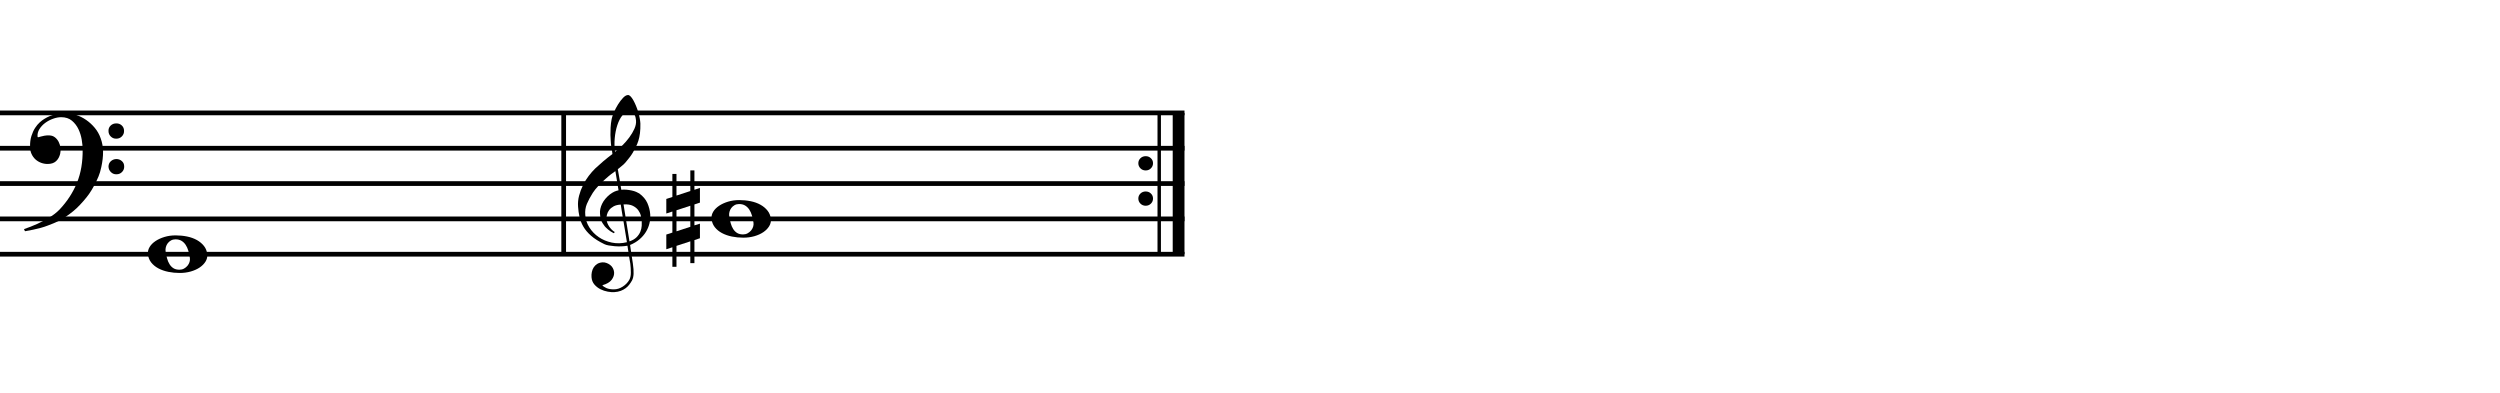 <?xml version="1.0" encoding="utf-8"?>
<!-- Generator: Adobe Illustrator 14.0.0, SVG Export Plug-In . SVG Version: 6.00 Build 43363)  -->
<!DOCTYPE svg PUBLIC "-//W3C//DTD SVG 1.1//EN" "http://www.w3.org/Graphics/SVG/1.1/DTD/svg11.dtd">
<svg version="1.1" id="Layer_1" xmlns="http://www.w3.org/2000/svg" xmlns:xlink="http://www.w3.org/1999/xlink" x="0px" y="0px"
	 width="544px" height="85.442px" viewBox="0 0 544 85.442" enable-background="new 0 0 544 85.442" xml:space="preserve">
<g>
	<g>
		<path d="M20.504,40.354c-0.185,0.348-0.364,0.666-0.538,0.953c-0.174,0.287-0.354,0.563-0.538,0.83
			c-0.185,0.266-0.38,0.528-0.584,0.784c-0.205,0.256-0.441,0.538-0.707,0.846c-0.267,0.308-0.518,0.584-0.753,0.83
			c-0.236,0.246-0.472,0.481-0.708,0.708c-0.236,0.225-0.487,0.446-0.753,0.661c-0.267,0.215-0.564,0.446-0.892,0.692
			c-0.41,0.308-0.794,0.573-1.153,0.8c-0.359,0.225-0.718,0.43-1.077,0.615c-0.359,0.184-0.733,0.354-1.122,0.507
			c-0.39,0.153-0.82,0.323-1.292,0.507c-0.472,0.186-0.989,0.354-1.553,0.508c-0.564,0.154-1.103,0.281-1.615,0.385
			c-0.595,0.123-1.189,0.234-1.783,0.338l-0.215-0.461c0.963-0.328,1.927-0.707,2.891-1.139c0.799-0.369,1.645-0.814,2.537-1.337
			s1.666-1.123,2.322-1.799c1.661-1.764,2.921-3.706,3.782-5.827c0.861-2.122,1.271-4.536,1.23-7.242c0-0.615-0.067-1.322-0.2-2.122
			c-0.134-0.799-0.369-1.558-0.708-2.275c-0.338-0.717-0.81-1.332-1.415-1.845c-0.605-0.512-1.389-0.769-2.352-0.769
			c-0.554,0-1.143,0.113-1.769,0.338c-0.625,0.226-1.194,0.528-1.707,0.907C9.321,27.126,8.9,27.577,8.573,28.1
			c-0.328,0.522-0.461,1.082-0.399,1.676c0.02,0.082,0.087,0.107,0.2,0.077c0.112-0.031,0.277-0.077,0.492-0.138
			c0.215-0.062,0.481-0.123,0.799-0.185c0.317-0.062,0.692-0.082,1.123-0.062c0.451,0.021,0.84,0.159,1.168,0.415
			c0.328,0.257,0.594,0.58,0.799,0.969c0.205,0.39,0.338,0.815,0.4,1.276c0.062,0.461,0.041,0.907-0.062,1.337
			c-0.165,0.677-0.467,1.215-0.907,1.614c-0.441,0.4-1.051,0.6-1.83,0.6c-0.492,0-0.969-0.087-1.43-0.261
			c-0.461-0.174-0.866-0.42-1.214-0.738c-0.349-0.318-0.63-0.708-0.846-1.168c-0.215-0.461-0.323-0.99-0.323-1.584
			c-0.021-0.881,0.077-1.66,0.292-2.337c0.215-0.676,0.481-1.261,0.799-1.753c0.318-0.492,0.656-0.896,1.015-1.214
			c0.358-0.317,0.692-0.569,0.999-0.753c0.758-0.471,1.527-0.794,2.307-0.969c0.779-0.174,1.517-0.271,2.214-0.292
			c0.779,0,1.563,0.128,2.353,0.384c0.789,0.257,1.532,0.625,2.229,1.107c0.697,0.482,1.322,1.056,1.876,1.722
			c0.553,0.667,0.973,1.41,1.261,2.229c0.348,0.922,0.527,1.901,0.538,2.937c0.01,1.035-0.118,2.157-0.384,3.367
			c-0.083,0.41-0.174,0.779-0.277,1.107c-0.103,0.328-0.215,0.646-0.338,0.953s-0.261,0.615-0.415,0.923
			C20.857,39.646,20.688,39.985,20.504,40.354z M23.61,28.515c-0.021-0.471,0.133-0.866,0.461-1.184
			c0.328-0.317,0.728-0.477,1.199-0.477c0.472-0.02,0.876,0.123,1.215,0.431s0.507,0.697,0.507,1.168
			c0.02,0.472-0.134,0.876-0.461,1.215c-0.328,0.338-0.728,0.507-1.199,0.507c-0.472,0.021-0.876-0.133-1.214-0.461
			C23.779,29.387,23.61,28.987,23.61,28.515z M23.61,36.264c0-0.472,0.164-0.861,0.492-1.168c0.328-0.308,0.728-0.472,1.199-0.492
			c0.472,0,0.876,0.148,1.215,0.446c0.338,0.297,0.507,0.682,0.507,1.153c0.02,0.471-0.134,0.876-0.461,1.215
			c-0.328,0.338-0.728,0.507-1.199,0.507c-0.472,0.02-0.876-0.134-1.214-0.461C23.81,37.135,23.63,36.735,23.61,36.264z"/>
	</g>
	
		<line fill="none" stroke="#000000" stroke-width="1.024" stroke-miterlimit="10" x1="122.658" y1="24.567" x2="122.658" y2="55.317"/>
	
		<line fill="none" stroke="#000000" stroke-width="2.562" stroke-miterlimit="10" x1="256.463" y1="24.567" x2="256.463" y2="55.317"/>
	
		<line fill="none" stroke="#000000" stroke-width="0.747" stroke-miterlimit="10" x1="252.246" y1="24.567" x2="252.246" y2="55.317"/>
	<g>
		<path d="M247.701,35.522c0-0.43,0.154-0.794,0.461-1.091c0.308-0.297,0.687-0.446,1.138-0.446c0.451,0,0.83,0.149,1.138,0.446
			c0.308,0.297,0.461,0.661,0.461,1.091c0,0.431-0.154,0.8-0.461,1.107c-0.308,0.307-0.687,0.461-1.138,0.461
			c-0.451,0-0.83-0.154-1.138-0.461C247.854,36.322,247.701,35.953,247.701,35.522z"/>
	</g>
	<g>
		<path d="M247.701,43.202c0-0.43,0.154-0.794,0.461-1.091c0.308-0.297,0.687-0.446,1.138-0.446c0.451,0,0.83,0.149,1.138,0.446
			c0.308,0.297,0.461,0.661,0.461,1.091c0,0.431-0.154,0.8-0.461,1.107c-0.308,0.307-0.687,0.461-1.138,0.461
			c-0.451,0-0.83-0.154-1.138-0.461C247.854,44.002,247.701,43.633,247.701,43.202z"/>
	</g>
	<line fill="none" stroke="#000000" stroke-width="1.028" stroke-miterlimit="10" x1="0" y1="24.567" x2="257.745" y2="24.567"/>
	<line fill="none" stroke="#000000" stroke-width="1.028" stroke-miterlimit="10" x1="0" y1="32.255" x2="257.745" y2="32.255"/>
	<line fill="none" stroke="#000000" stroke-width="1.028" stroke-miterlimit="10" x1="0" y1="39.942" x2="257.745" y2="39.942"/>
	<line fill="none" stroke="#000000" stroke-width="1.028" stroke-miterlimit="10" x1="0" y1="47.629" x2="257.745" y2="47.629"/>
	<line fill="none" stroke="#000000" stroke-width="1.028" stroke-miterlimit="10" x1="0" y1="55.317" x2="257.745" y2="55.317"/>
	<g>
		<path d="M32.188,55.245c-0.041-0.532,0.087-1.039,0.384-1.521c0.297-0.481,0.723-0.907,1.276-1.276
			c0.553-0.368,1.204-0.666,1.953-0.892c0.748-0.226,1.553-0.338,2.414-0.338c0.861,0,1.691,0.082,2.491,0.246
			c0.8,0.164,1.512,0.42,2.137,0.768c0.625,0.35,1.143,0.785,1.553,1.308s0.646,1.144,0.708,1.86
			c0.041,0.533-0.087,1.04-0.384,1.521c-0.297,0.482-0.718,0.908-1.261,1.277c-0.543,0.368-1.189,0.66-1.938,0.876
			c-0.749,0.215-1.553,0.323-2.414,0.323c-0.861,0-1.691-0.082-2.491-0.246c-0.8-0.165-1.518-0.416-2.153-0.754
			c-0.636-0.338-1.158-0.769-1.568-1.291C32.484,56.583,32.249,55.962,32.188,55.245z M36.031,54.661
			c0.082,0.554,0.189,1.076,0.323,1.568s0.318,0.923,0.554,1.291c0.235,0.369,0.522,0.656,0.861,0.861s0.764,0.308,1.276,0.308
			c0.369,0,0.702-0.082,0.999-0.245c0.297-0.165,0.548-0.369,0.753-0.615c0.205-0.246,0.354-0.519,0.446-0.815
			c0.092-0.298,0.118-0.589,0.077-0.876c-0.082-0.554-0.195-1.076-0.338-1.568c-0.144-0.492-0.338-0.923-0.584-1.291
			c-0.246-0.369-0.549-0.662-0.907-0.877c-0.359-0.215-0.795-0.322-1.307-0.322c-0.369,0-0.697,0.082-0.984,0.245
			c-0.287,0.165-0.523,0.369-0.707,0.615c-0.185,0.246-0.318,0.522-0.4,0.83C36.011,54.077,35.99,54.374,36.031,54.661z"/>
	</g>
	<g>
		<path d="M154.828,47.565c-0.041-0.532,0.087-1.04,0.384-1.521c0.297-0.481,0.723-0.907,1.276-1.276
			c0.553-0.369,1.204-0.666,1.953-0.892c0.748-0.226,1.553-0.338,2.414-0.338c0.861,0,1.691,0.082,2.491,0.246
			c0.8,0.165,1.512,0.42,2.137,0.769c0.625,0.349,1.143,0.784,1.553,1.307c0.41,0.522,0.646,1.144,0.708,1.86
			c0.041,0.533-0.087,1.04-0.384,1.521c-0.297,0.482-0.718,0.908-1.261,1.277c-0.543,0.368-1.189,0.66-1.938,0.876
			c-0.749,0.215-1.553,0.323-2.414,0.323c-0.861,0-1.691-0.082-2.491-0.246c-0.8-0.165-1.518-0.416-2.153-0.754
			c-0.636-0.338-1.158-0.769-1.568-1.291C155.125,48.903,154.889,48.283,154.828,47.565z M158.671,46.981
			c0.082,0.554,0.189,1.076,0.323,1.568s0.318,0.923,0.554,1.291c0.235,0.369,0.522,0.656,0.861,0.861s0.764,0.308,1.276,0.308
			c0.369,0,0.702-0.082,0.999-0.245c0.297-0.165,0.548-0.369,0.753-0.615c0.205-0.246,0.354-0.519,0.446-0.815
			c0.092-0.298,0.118-0.589,0.077-0.876c-0.082-0.554-0.195-1.076-0.338-1.568c-0.144-0.492-0.338-0.923-0.584-1.292
			c-0.246-0.369-0.549-0.661-0.907-0.876c-0.359-0.215-0.795-0.323-1.307-0.323c-0.369,0-0.697,0.082-0.984,0.246
			c-0.287,0.165-0.523,0.369-0.707,0.615c-0.185,0.246-0.318,0.522-0.4,0.83C158.651,46.397,158.63,46.694,158.671,46.981z"/>
	</g>
	<g>
		<path d="M146.31,42.861v-5.012h0.892v4.705l3.014-0.984v-4.49h0.892v4.213l1.199-0.4v3.198l-1.199,0.399v4.551l1.199-0.369v3.168
			l-1.199,0.398v5.014h-0.892v-4.736l-3.014,0.984v4.551h-0.892v-4.244l-1.322,0.432V51.04l1.322-0.43v-4.582l-1.322,0.431v-3.167
			L146.31,42.861z M147.202,45.751v4.582l3.014-0.983v-4.582L147.202,45.751z"/>
	</g>
	<g>
		<path d="M136.534,53.469c-0.431,0.076-0.888,0.123-1.372,0.139c-0.484,0.015-0.957,0.003-1.418-0.035
			c-0.461-0.039-0.888-0.092-1.28-0.162c-0.392-0.068-0.711-0.165-0.957-0.287c-1.184-0.569-2.141-1.173-2.871-1.811
			c-0.73-0.639-1.295-1.303-1.695-1.995c-0.4-0.691-0.68-1.403-0.841-2.133c-0.162-0.73-0.266-1.464-0.312-2.202
			c-0.061-0.799,0.012-1.599,0.219-2.398c0.208-0.799,0.492-1.564,0.853-2.294c0.361-0.73,0.776-1.403,1.245-2.018
			s0.941-1.153,1.418-1.614c0.553-0.522,1.133-1.042,1.741-1.557s1.272-1.042,1.995-1.58c-0.016-0.2-0.035-0.376-0.058-0.53
			c-0.023-0.154-0.05-0.312-0.081-0.473c-0.031-0.162-0.065-0.342-0.104-0.542c-0.039-0.2-0.066-0.446-0.081-0.738
			c0-0.123-0.015-0.349-0.046-0.68c-0.031-0.33-0.05-0.73-0.058-1.199c-0.008-0.469,0.003-1.003,0.035-1.603
			c0.03-0.6,0.107-1.222,0.23-1.868c0.077-0.384,0.242-0.873,0.496-1.464c0.254-0.592,0.554-1.165,0.899-1.718
			c0.346-0.554,0.711-1.03,1.095-1.43c0.384-0.399,0.746-0.599,1.084-0.599c0.169,0,0.354,0.104,0.554,0.311
			c0.199,0.208,0.396,0.484,0.588,0.83c0.192,0.346,0.38,0.738,0.565,1.176s0.346,0.888,0.484,1.349
			c0.138,0.461,0.25,0.915,0.334,1.36c0.084,0.446,0.135,0.838,0.15,1.176c0.015,0.799-0.015,1.502-0.092,2.11
			c-0.077,0.607-0.192,1.153-0.346,1.637c-0.154,0.484-0.334,0.93-0.542,1.337c-0.208,0.408-0.426,0.819-0.657,1.234
			c-0.246,0.415-0.496,0.78-0.75,1.095c-0.253,0.315-0.511,0.634-0.772,0.957c-0.276,0.338-0.565,0.619-0.865,0.842
			s-0.596,0.465-0.888,0.726c0.138,0.784,0.261,1.492,0.369,2.122c0.046,0.277,0.092,0.546,0.138,0.807
			c0.046,0.262,0.084,0.504,0.115,0.727c0.031,0.223,0.062,0.407,0.092,0.553c0.031,0.146,0.046,0.235,0.046,0.265
			c0.369-0.046,0.749-0.049,1.141-0.011c0.392,0.039,0.769,0.096,1.13,0.173c0.361,0.077,0.684,0.177,0.969,0.3
			c0.284,0.123,0.511,0.238,0.68,0.346c0.83,0.615,1.418,1.318,1.764,2.11s0.549,1.603,0.611,2.433
			c0.046,0.646-0.008,1.295-0.162,1.949c-0.154,0.652-0.412,1.275-0.772,1.867c-0.361,0.592-0.83,1.134-1.407,1.626
			c-0.577,0.491-1.257,0.899-2.041,1.222c0.092,0.631,0.177,1.215,0.254,1.753c0.077,0.461,0.146,0.911,0.208,1.349
			c0.061,0.438,0.107,0.742,0.138,0.911c0.139,0.923,0.192,1.68,0.162,2.271c-0.031,0.592-0.146,1.072-0.346,1.441
			c-0.169,0.308-0.365,0.606-0.588,0.899c-0.223,0.291-0.488,0.553-0.795,0.783c-0.308,0.23-0.665,0.424-1.072,0.577
			c-0.408,0.153-0.873,0.245-1.395,0.276c-0.4,0.031-0.876-0.004-1.43-0.104c-0.554-0.1-1.084-0.277-1.591-0.53
			c-0.507-0.254-0.945-0.597-1.314-1.026c-0.369-0.431-0.577-0.961-0.623-1.591c-0.031-0.369-0.008-0.742,0.069-1.118
			c0.077-0.377,0.211-0.715,0.404-1.016c0.192-0.299,0.446-0.549,0.761-0.749s0.704-0.315,1.165-0.346
			c0.277-0.016,0.557,0.026,0.842,0.127c0.284,0.1,0.55,0.241,0.796,0.427c0.246,0.184,0.445,0.414,0.599,0.691
			s0.246,0.576,0.277,0.899c0.046,0.568-0.131,1.118-0.53,1.649c-0.4,0.529-1.076,0.926-2.029,1.188
			c0.153,0.215,0.446,0.418,0.876,0.61c0.43,0.192,0.968,0.288,1.614,0.288c0.677,0,1.326-0.199,1.949-0.6
			c0.623-0.399,1.103-0.898,1.441-1.498c0.215-0.4,0.323-0.92,0.323-1.557c0-0.639-0.039-1.28-0.115-1.926
			c-0.031-0.107-0.077-0.373-0.139-0.796s-0.13-0.864-0.208-1.325C136.733,54.729,136.641,54.129,136.534,53.469z M133.524,44.902
			c-0.408,0.223-0.73,0.492-0.969,0.807c-0.238,0.315-0.4,0.65-0.484,1.003s-0.119,0.669-0.104,0.945
			c0.015,0.276,0.077,0.562,0.185,0.853c0.107,0.293,0.25,0.565,0.426,0.819c0.177,0.253,0.369,0.484,0.577,0.692
			c0.208,0.207,0.418,0.364,0.634,0.473c-0.031,0.03-0.058,0.057-0.081,0.08c-0.023,0.023-0.05,0.05-0.081,0.08
			c-0.031,0.031-0.054,0.062-0.069,0.093c-0.477-0.23-0.896-0.503-1.256-0.818c-0.362-0.315-0.596-0.542-0.704-0.681
			c-0.169-0.23-0.315-0.438-0.438-0.622c-0.124-0.185-0.223-0.381-0.3-0.589c-0.077-0.207-0.143-0.434-0.196-0.68
			s-0.088-0.538-0.104-0.876c-0.031-0.323-0.008-0.665,0.069-1.026c0.077-0.361,0.204-0.727,0.38-1.095
			c0.176-0.369,0.407-0.727,0.692-1.072c0.284-0.346,0.619-0.672,1.003-0.98c0.2-0.153,0.38-0.276,0.542-0.369
			c0.161-0.092,0.311-0.173,0.45-0.242c0.138-0.069,0.28-0.123,0.427-0.162c0.146-0.038,0.303-0.081,0.473-0.126l-0.692-4.174
			c-0.185,0.108-0.484,0.323-0.899,0.646s-0.869,0.707-1.36,1.153c-0.492,0.446-0.98,0.926-1.464,1.441
			c-0.484,0.515-0.88,1.011-1.188,1.487c-0.554,0.876-0.984,1.684-1.292,2.421c-0.308,0.738-0.423,1.537-0.346,2.398
			c0.062,0.969,0.357,1.871,0.888,2.709c0.53,0.838,1.21,1.541,2.041,2.11c0.83,0.568,1.776,0.964,2.836,1.188
			c1.061,0.223,2.16,0.196,3.298-0.081c-0.246-1.521-0.469-2.883-0.669-4.081c-0.092-0.507-0.177-1.007-0.253-1.499
			c-0.077-0.492-0.15-0.93-0.219-1.314s-0.135-0.815-0.196-1.292C134.45,44.553,133.931,44.679,133.524,44.902z M137.018,24.252
			c-0.599,0-1.126,0.281-1.58,0.841c-0.454,0.562-0.822,1.272-1.106,2.133c-0.285,0.861-0.473,1.807-0.565,2.836
			c-0.092,1.03-0.069,2.021,0.069,2.975c0.507-0.384,1.038-0.849,1.591-1.395c0.553-0.545,1.057-1.126,1.51-1.741
			c0.453-0.615,0.822-1.237,1.107-1.868c0.284-0.63,0.404-1.23,0.357-1.799c-0.016-0.185-0.046-0.392-0.092-0.623
			c-0.046-0.23-0.123-0.446-0.23-0.646c-0.108-0.2-0.246-0.369-0.415-0.507C137.494,24.321,137.279,24.252,137.018,24.252z
			 M136.972,52.524c0.661-0.23,1.176-0.531,1.545-0.9c0.369-0.369,0.642-0.769,0.819-1.199c0.176-0.43,0.277-0.86,0.3-1.291
			c0.023-0.43,0.026-0.814,0.011-1.152c-0.031-0.277-0.096-0.623-0.196-1.038c-0.1-0.415-0.288-0.814-0.565-1.199
			c-0.277-0.384-0.669-0.703-1.176-0.957c-0.507-0.253-1.184-0.357-2.029-0.311L136.972,52.524z"/>
	</g>
</g>
</svg>
